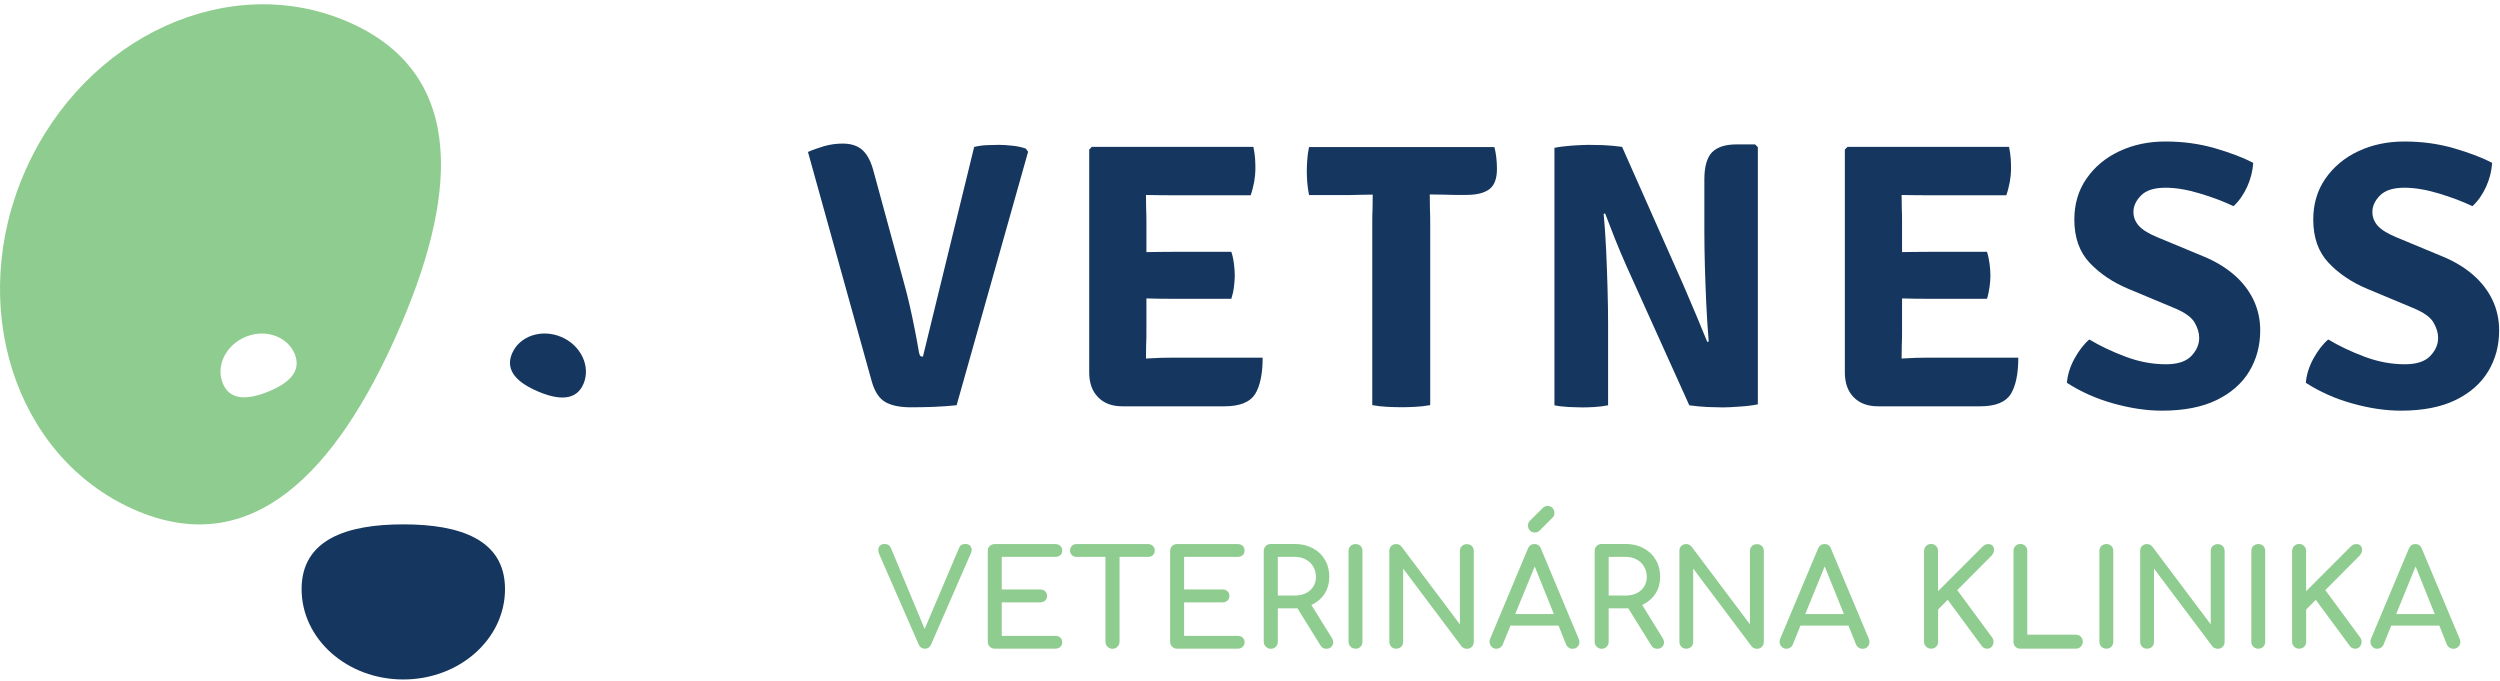 <svg width="100%" height="100%" viewBox="0 0 180 49" fill="none" xmlns="http://www.w3.org/2000/svg" preserveAspectRatio="xMidYMid meet">
<path d="M70.139 10.581C70.439 10.508 70.74 10.463 71.054 10.45C71.361 10.437 71.656 10.43 71.937 10.43C72.198 10.43 72.519 10.45 72.885 10.489C73.251 10.528 73.578 10.6 73.859 10.698L74.023 10.927L68.877 29.176C68.393 29.228 67.857 29.267 67.268 29.293C66.68 29.313 66.118 29.326 65.582 29.326C64.803 29.326 64.189 29.202 63.744 28.947C63.3 28.692 62.973 28.195 62.763 27.45L58.173 10.94C58.546 10.777 58.945 10.639 59.363 10.515C59.788 10.397 60.227 10.338 60.678 10.338C61.292 10.338 61.776 10.502 62.123 10.829C62.469 11.156 62.731 11.679 62.914 12.398L65.104 20.434C65.248 20.95 65.385 21.486 65.51 22.049C65.634 22.605 65.758 23.167 65.863 23.723C65.974 24.278 66.072 24.821 66.163 25.351C66.19 25.495 66.222 25.586 66.268 25.625C66.307 25.665 66.373 25.678 66.451 25.678L70.139 10.581Z" fill="#15365E"/>
<path d="M90.911 25.763C90.911 26.913 90.728 27.79 90.369 28.372C90.002 28.953 89.27 29.254 88.172 29.254H80.803C80.058 29.254 79.476 29.032 79.057 28.594C78.632 28.162 78.423 27.567 78.423 26.809V10.77L78.612 10.574H90.244C90.31 10.888 90.349 11.175 90.369 11.45C90.388 11.725 90.388 11.98 90.388 12.209C90.388 12.444 90.362 12.732 90.303 13.078C90.238 13.418 90.159 13.745 90.048 14.059H84.36C84.131 14.059 83.824 14.059 83.412 14.052C83.118 14.052 82.817 14.046 82.51 14.039C82.51 14.405 82.516 14.719 82.522 15C82.536 15.288 82.542 15.622 82.542 15.994V18.152C82.836 18.145 83.131 18.145 83.418 18.139C83.824 18.139 84.138 18.132 84.366 18.132H88.656C88.741 18.387 88.806 18.675 88.845 19.002C88.884 19.322 88.904 19.597 88.904 19.826C88.904 20.061 88.884 20.336 88.845 20.65C88.806 20.963 88.741 21.251 88.656 21.513H84.366C84.138 21.513 83.83 21.513 83.418 21.506C83.137 21.5 82.836 21.5 82.542 21.486V23.919C82.542 24.252 82.536 24.566 82.522 24.841C82.516 25.122 82.51 25.442 82.51 25.795V25.815C82.581 25.808 82.66 25.808 82.732 25.802C83.255 25.769 83.843 25.75 84.497 25.75H90.911V25.763Z" fill="#15365E"/>
<path d="M107.78 12.169C107.78 12.849 107.604 13.333 107.251 13.608C106.891 13.889 106.342 14.033 105.59 14.033H104.668C104.465 14.033 104.178 14.026 103.818 14.013C103.452 14.007 103.164 14 102.968 14H102.942C102.942 14.379 102.949 14.719 102.955 15.014C102.968 15.308 102.975 15.641 102.975 16.014V29.169C102.615 29.235 102.255 29.274 101.883 29.293C101.51 29.313 101.177 29.32 100.882 29.32C100.601 29.32 100.274 29.306 99.895 29.293C99.522 29.274 99.156 29.235 98.803 29.169V16.027C98.803 15.661 98.81 15.321 98.823 15.027C98.829 14.732 98.836 14.392 98.836 14.013H98.81C98.614 14.013 98.326 14.02 97.966 14.026C97.6 14.039 97.319 14.046 97.11 14.046H94.252C94.187 13.732 94.148 13.431 94.122 13.13C94.102 12.83 94.089 12.562 94.089 12.326C94.089 12.091 94.102 11.823 94.122 11.509C94.141 11.202 94.187 10.894 94.252 10.587H107.597C107.715 11.045 107.78 11.581 107.78 12.169Z" fill="#15365E"/>
<path d="M126.565 10.594V29.11C126.225 29.182 125.8 29.241 125.271 29.274C124.741 29.313 124.342 29.333 124.055 29.333C123.773 29.333 123.414 29.32 122.969 29.306C122.531 29.287 122.086 29.248 121.629 29.182L117.124 19.198C116.81 18.498 116.529 17.819 116.261 17.152C115.999 16.485 115.764 15.89 115.568 15.367L115.463 15.399C115.535 16.151 115.594 17.008 115.64 17.956C115.685 18.904 115.718 19.852 115.744 20.8C115.77 21.748 115.783 22.598 115.783 23.343V29.182C115.45 29.248 115.117 29.287 114.783 29.306C114.456 29.326 114.155 29.333 113.894 29.333C113.652 29.333 113.338 29.32 112.972 29.306C112.599 29.287 112.246 29.248 111.919 29.182V10.646C112.24 10.574 112.671 10.522 113.188 10.482C113.711 10.45 114.11 10.43 114.378 10.43C114.652 10.43 115.005 10.437 115.457 10.45C115.901 10.469 116.346 10.515 116.79 10.574L121.204 20.525C121.544 21.323 121.871 22.075 122.171 22.794C122.466 23.507 122.721 24.122 122.923 24.619L123.028 24.586C122.956 23.755 122.897 22.853 122.851 21.872C122.806 20.892 122.773 19.95 122.747 19.035C122.727 18.119 122.714 17.348 122.714 16.727V12.915C122.714 11.993 122.904 11.339 123.27 10.96C123.643 10.587 124.231 10.397 125.029 10.397H126.363L126.565 10.594Z" fill="#15365E"/>
<path d="M145.317 25.763C145.317 26.913 145.134 27.79 144.775 28.372C144.409 28.953 143.683 29.254 142.578 29.254H135.209C134.464 29.254 133.882 29.032 133.457 28.594C133.038 28.162 132.829 27.567 132.829 26.809V10.77L133.019 10.574H144.651C144.716 10.888 144.755 11.175 144.775 11.45C144.794 11.725 144.794 11.98 144.794 12.209C144.794 12.444 144.768 12.732 144.709 13.078C144.644 13.418 144.566 13.745 144.454 14.059H138.766C138.537 14.059 138.23 14.059 137.818 14.052C137.524 14.052 137.223 14.046 136.916 14.039C136.916 14.405 136.922 14.719 136.929 15C136.942 15.288 136.948 15.622 136.948 15.994V18.152C137.243 18.145 137.537 18.145 137.824 18.139C138.23 18.139 138.544 18.132 138.773 18.132H143.062C143.147 18.387 143.206 18.675 143.251 19.002C143.291 19.322 143.31 19.597 143.31 19.826C143.31 20.061 143.291 20.336 143.251 20.65C143.206 20.963 143.147 21.251 143.062 21.513H138.773C138.544 21.513 138.236 21.513 137.824 21.506C137.543 21.5 137.243 21.5 136.948 21.486V23.919C136.948 24.252 136.942 24.566 136.929 24.841C136.922 25.122 136.916 25.442 136.916 25.795V25.815C136.988 25.808 137.066 25.808 137.138 25.802C137.661 25.769 138.249 25.75 138.903 25.75H145.317V25.763Z" fill="#15365E"/>
<path d="M148.816 27.561C148.868 26.972 149.051 26.39 149.365 25.815C149.679 25.246 150.032 24.782 150.431 24.442C151.202 24.906 152.072 25.318 153.046 25.684C154.02 26.05 154.981 26.227 155.949 26.227C156.786 26.227 157.394 26.031 157.773 25.632C158.152 25.24 158.342 24.802 158.342 24.318C158.342 23.971 158.231 23.605 158.009 23.219C157.786 22.833 157.289 22.48 156.518 22.166L153.235 20.794C152.111 20.323 151.182 19.695 150.45 18.917C149.718 18.139 149.352 17.099 149.352 15.811C149.352 14.693 149.639 13.712 150.221 12.869C150.803 12.025 151.588 11.365 152.582 10.894C153.575 10.424 154.687 10.188 155.91 10.188C157.178 10.188 158.375 10.352 159.493 10.678C160.611 11.005 161.52 11.352 162.232 11.725C162.193 12.313 162.049 12.889 161.794 13.451C161.539 14.007 161.212 14.477 160.814 14.844C160.114 14.51 159.303 14.203 158.388 13.928C157.472 13.653 156.649 13.516 155.923 13.516C155.112 13.516 154.524 13.699 154.157 14.072C153.791 14.445 153.608 14.837 153.608 15.255C153.608 15.635 153.739 15.968 153.994 16.256C154.255 16.544 154.687 16.812 155.295 17.067L158.63 18.453C159.493 18.806 160.232 19.25 160.846 19.78C161.461 20.31 161.925 20.918 162.252 21.591C162.572 22.265 162.736 23.003 162.736 23.788C162.736 24.88 162.474 25.861 161.951 26.73C161.428 27.6 160.643 28.293 159.597 28.803C158.551 29.313 157.237 29.568 155.655 29.568C154.55 29.568 153.379 29.392 152.15 29.045C150.927 28.705 149.816 28.208 148.816 27.561Z" fill="#15365E"/>
<path d="M166.018 27.561C166.07 26.972 166.253 26.39 166.567 25.815C166.881 25.246 167.234 24.782 167.633 24.442C168.405 24.906 169.274 25.318 170.248 25.684C171.223 26.05 172.184 26.227 173.152 26.227C173.988 26.227 174.596 26.031 174.976 25.632C175.355 25.24 175.545 24.802 175.545 24.318C175.545 23.971 175.433 23.605 175.211 23.219C174.989 22.833 174.492 22.48 173.72 22.166L170.438 20.794C169.313 20.323 168.385 19.695 167.653 18.917C166.92 18.139 166.554 17.099 166.554 15.811C166.554 14.693 166.842 13.712 167.424 12.869C168.006 12.025 168.79 11.365 169.784 10.894C170.778 10.424 171.89 10.188 173.112 10.188C174.381 10.188 175.577 10.352 176.695 10.678C177.813 11.005 178.722 11.352 179.435 11.725C179.396 12.313 179.252 12.889 178.997 13.451C178.742 14.007 178.415 14.477 178.016 14.844C177.316 14.51 176.506 14.203 175.59 13.928C174.675 13.653 173.851 13.516 173.125 13.516C172.315 13.516 171.733 13.699 171.36 14.072C170.994 14.445 170.811 14.837 170.811 15.255C170.811 15.635 170.942 15.968 171.197 16.256C171.458 16.544 171.89 16.812 172.498 17.067L175.832 18.453C176.695 18.806 177.434 19.25 178.049 19.78C178.663 20.31 179.128 20.918 179.455 21.591C179.775 22.265 179.938 23.003 179.938 23.788C179.938 24.88 179.677 25.861 179.154 26.73C178.631 27.6 177.846 28.293 176.8 28.803C175.754 29.313 174.44 29.568 172.857 29.568C171.752 29.568 170.582 29.392 169.353 29.045C168.13 28.705 167.018 28.208 166.018 27.561Z" fill="#15365E"/>
<path d="M69.903 39.833L67.046 46.385C67 46.489 66.942 46.568 66.87 46.62C66.798 46.679 66.706 46.705 66.588 46.705C66.386 46.705 66.229 46.601 66.137 46.385L63.313 39.918C63.221 39.696 63.215 39.513 63.286 39.382C63.358 39.238 63.496 39.166 63.692 39.166C63.914 39.166 64.071 39.271 64.15 39.467L66.575 45.286L69.047 39.467C69.099 39.349 69.151 39.271 69.223 39.232C69.289 39.193 69.38 39.166 69.505 39.166C69.701 39.166 69.825 39.232 69.903 39.376C69.982 39.52 69.982 39.67 69.903 39.833Z" fill="#8FCC8F"/>
<path d="M71.623 46.705C71.479 46.705 71.362 46.659 71.263 46.561C71.165 46.463 71.12 46.346 71.12 46.202V39.67C71.12 39.52 71.165 39.402 71.263 39.31C71.362 39.219 71.479 39.173 71.623 39.173H75.984C76.135 39.173 76.252 39.219 76.344 39.304C76.435 39.389 76.481 39.506 76.481 39.644C76.481 39.781 76.435 39.886 76.344 39.971C76.252 40.056 76.135 40.095 75.984 40.095H72.126V42.442H74.892C75.043 42.442 75.16 42.488 75.252 42.573C75.343 42.658 75.389 42.769 75.389 42.906C75.389 43.044 75.343 43.155 75.252 43.24C75.16 43.325 75.043 43.371 74.892 43.371H72.126V45.783H75.984C76.135 45.783 76.252 45.822 76.344 45.907C76.435 45.992 76.481 46.104 76.481 46.234C76.481 46.378 76.435 46.489 76.344 46.574C76.252 46.659 76.135 46.705 75.984 46.705H71.623Z" fill="#8FCC8F"/>
<path d="M83.144 39.637C83.144 39.775 83.098 39.879 83.013 39.964C82.928 40.056 82.817 40.095 82.679 40.095H80.607V46.202C80.607 46.346 80.555 46.463 80.456 46.561C80.358 46.659 80.241 46.712 80.097 46.712C79.953 46.712 79.835 46.659 79.737 46.561C79.639 46.463 79.593 46.346 79.593 46.202V40.095H77.508C77.37 40.095 77.259 40.056 77.174 39.964C77.089 39.879 77.043 39.768 77.043 39.637C77.043 39.506 77.089 39.389 77.174 39.304C77.259 39.219 77.37 39.173 77.508 39.173H82.666C82.804 39.173 82.915 39.219 83 39.304C83.098 39.389 83.144 39.5 83.144 39.637Z" fill="#8FCC8F"/>
<path d="M84.752 46.705C84.608 46.705 84.491 46.659 84.392 46.561C84.294 46.463 84.249 46.346 84.249 46.202V39.67C84.249 39.52 84.294 39.402 84.392 39.31C84.491 39.219 84.608 39.173 84.752 39.173H89.113C89.264 39.173 89.381 39.219 89.473 39.304C89.564 39.389 89.61 39.506 89.61 39.644C89.61 39.781 89.564 39.886 89.473 39.971C89.381 40.056 89.264 40.095 89.113 40.095H85.256V42.442H88.021C88.172 42.442 88.289 42.488 88.381 42.573C88.472 42.658 88.518 42.769 88.518 42.906C88.518 43.044 88.472 43.155 88.381 43.24C88.289 43.325 88.172 43.371 88.021 43.371H85.256V45.783H89.113C89.264 45.783 89.381 45.822 89.473 45.907C89.564 45.992 89.61 46.104 89.61 46.234C89.61 46.378 89.564 46.489 89.473 46.574C89.381 46.659 89.264 46.705 89.113 46.705H84.752Z" fill="#8FCC8F"/>
<path d="M95.894 45.934L94.416 43.554C94.455 43.541 94.488 43.528 94.52 43.508C94.893 43.312 95.188 43.05 95.397 42.71C95.599 42.37 95.71 41.978 95.71 41.54C95.71 41.076 95.606 40.657 95.397 40.311C95.188 39.951 94.9 39.676 94.52 39.474C94.148 39.271 93.723 39.166 93.239 39.166H91.5C91.356 39.166 91.238 39.212 91.14 39.31C91.042 39.402 90.99 39.52 90.99 39.676V46.202C90.99 46.346 91.042 46.463 91.14 46.561C91.238 46.659 91.356 46.712 91.5 46.712C91.65 46.712 91.768 46.659 91.866 46.561C91.957 46.463 92.003 46.346 92.003 46.202V43.802H93.239C93.304 43.802 93.357 43.802 93.415 43.796L95.07 46.463C95.122 46.548 95.181 46.614 95.259 46.653C95.331 46.686 95.41 46.712 95.501 46.712C95.704 46.712 95.854 46.627 95.939 46.463C96.024 46.3 96.011 46.123 95.894 45.934ZM92.003 42.874V40.095H93.239C93.533 40.095 93.795 40.16 94.017 40.285C94.246 40.402 94.422 40.572 94.553 40.794C94.684 41.01 94.749 41.259 94.749 41.546C94.749 41.808 94.684 42.037 94.553 42.239C94.422 42.442 94.246 42.599 94.017 42.71C93.795 42.821 93.533 42.88 93.239 42.88H92.003V42.874Z" fill="#8FCC8F"/>
<path d="M97.6 46.705C97.456 46.705 97.339 46.659 97.24 46.561C97.142 46.463 97.097 46.346 97.097 46.202V39.67C97.097 39.52 97.142 39.402 97.24 39.31C97.339 39.219 97.456 39.173 97.6 39.173C97.751 39.173 97.868 39.219 97.96 39.31C98.051 39.402 98.097 39.526 98.097 39.67V46.202C98.097 46.346 98.051 46.463 97.96 46.561C97.868 46.659 97.751 46.705 97.6 46.705Z" fill="#8FCC8F"/>
<path d="M100.523 46.705C100.379 46.705 100.261 46.659 100.17 46.561C100.078 46.463 100.032 46.346 100.032 46.202V39.67C100.032 39.52 100.078 39.402 100.17 39.31C100.261 39.219 100.379 39.173 100.523 39.173C100.68 39.173 100.804 39.232 100.909 39.356L105.113 44.953V39.676C105.113 39.526 105.159 39.408 105.257 39.317C105.355 39.225 105.472 39.179 105.616 39.179C105.767 39.179 105.884 39.225 105.976 39.317C106.067 39.408 106.113 39.533 106.113 39.676V46.208C106.113 46.352 106.067 46.47 105.976 46.568C105.884 46.666 105.767 46.712 105.616 46.712C105.551 46.712 105.485 46.699 105.407 46.666C105.335 46.64 105.276 46.594 105.23 46.535L101.026 40.938V46.208C101.026 46.352 100.98 46.47 100.889 46.568C100.791 46.659 100.673 46.705 100.523 46.705Z" fill="#8FCC8F"/>
<path d="M111.782 36.577C111.69 36.479 111.573 36.427 111.422 36.427C111.285 36.427 111.174 36.479 111.076 36.577L110.128 37.519C110.056 37.604 110.017 37.715 110.017 37.846C110.017 37.989 110.062 38.107 110.16 38.199C110.252 38.297 110.37 38.343 110.513 38.343C110.644 38.343 110.755 38.297 110.847 38.205L111.782 37.27C111.834 37.224 111.867 37.172 111.887 37.12C111.906 37.061 111.913 37.002 111.913 36.937C111.919 36.793 111.873 36.675 111.782 36.577Z" fill="#8FCC8F"/>
<path d="M113.672 46.006L110.952 39.513C110.867 39.284 110.71 39.173 110.481 39.173C110.259 39.173 110.102 39.284 110.004 39.513L107.297 45.979C107.218 46.156 107.231 46.319 107.323 46.476C107.421 46.627 107.558 46.712 107.735 46.712C107.826 46.712 107.911 46.686 108.003 46.633C108.088 46.581 108.153 46.509 108.199 46.398L108.755 45.044H112.214L112.756 46.398C112.795 46.496 112.861 46.574 112.946 46.627C113.031 46.686 113.122 46.712 113.22 46.712C113.41 46.712 113.547 46.64 113.639 46.496C113.737 46.346 113.743 46.182 113.672 46.006ZM109.095 44.214L110.5 40.788L111.88 44.214H109.095Z" fill="#8FCC8F"/>
<path d="M119.707 45.934L118.235 43.554C118.268 43.541 118.301 43.528 118.34 43.508C118.713 43.312 119.007 43.05 119.216 42.71C119.425 42.37 119.53 41.978 119.53 41.54C119.53 41.076 119.425 40.657 119.216 40.311C119.007 39.951 118.719 39.676 118.34 39.474C117.967 39.271 117.542 39.166 117.058 39.166H115.319C115.175 39.166 115.058 39.212 114.96 39.31C114.862 39.402 114.816 39.52 114.816 39.676V46.202C114.816 46.346 114.862 46.463 114.96 46.561C115.058 46.659 115.175 46.712 115.319 46.712C115.47 46.712 115.587 46.659 115.685 46.561C115.777 46.463 115.823 46.346 115.823 46.202V43.802H117.058C117.124 43.802 117.176 43.802 117.235 43.796L118.889 46.463C118.942 46.548 119 46.614 119.079 46.653C119.151 46.686 119.236 46.712 119.321 46.712C119.53 46.712 119.674 46.627 119.759 46.463C119.844 46.3 119.831 46.123 119.707 45.934ZM115.823 42.874V40.095H117.058C117.353 40.095 117.614 40.16 117.843 40.285C118.065 40.402 118.248 40.572 118.373 40.794C118.503 41.01 118.569 41.259 118.569 41.546C118.569 41.808 118.503 42.037 118.373 42.239C118.248 42.442 118.065 42.599 117.843 42.71C117.614 42.821 117.353 42.88 117.058 42.88H115.823V42.874Z" fill="#8FCC8F"/>
<path d="M121.407 46.705C121.263 46.705 121.145 46.659 121.053 46.561C120.962 46.463 120.916 46.346 120.916 46.202V39.67C120.916 39.52 120.962 39.402 121.053 39.31C121.145 39.219 121.263 39.173 121.407 39.173C121.563 39.173 121.688 39.232 121.792 39.356L125.996 44.953V39.676C125.996 39.526 126.042 39.408 126.14 39.317C126.238 39.225 126.356 39.179 126.5 39.179C126.65 39.179 126.768 39.225 126.86 39.317C126.951 39.408 126.997 39.533 126.997 39.676V46.208C126.997 46.352 126.951 46.47 126.86 46.568C126.768 46.666 126.65 46.712 126.5 46.712C126.435 46.712 126.369 46.699 126.291 46.666C126.219 46.64 126.16 46.594 126.114 46.535L121.91 40.938V46.208C121.91 46.352 121.864 46.47 121.773 46.568C121.675 46.659 121.557 46.705 121.407 46.705Z" fill="#8FCC8F"/>
<path d="M134.562 46.006L131.835 39.513C131.757 39.284 131.6 39.173 131.364 39.173C131.142 39.173 130.992 39.284 130.894 39.513L128.18 45.979C128.102 46.156 128.115 46.319 128.206 46.476C128.305 46.627 128.442 46.712 128.618 46.712C128.71 46.712 128.801 46.686 128.886 46.633C128.971 46.581 129.037 46.509 129.083 46.398L129.632 45.044H133.091L133.633 46.398C133.673 46.496 133.738 46.574 133.823 46.627C133.914 46.686 134.006 46.712 134.104 46.712C134.294 46.712 134.424 46.64 134.523 46.496C134.614 46.346 134.627 46.182 134.562 46.006ZM129.978 44.214L131.378 40.781L132.764 44.214H129.978Z" fill="#8FCC8F"/>
<path d="M139.034 46.705C138.897 46.705 138.779 46.659 138.681 46.561C138.583 46.463 138.531 46.346 138.531 46.202V39.67C138.531 39.526 138.583 39.408 138.681 39.31C138.779 39.212 138.897 39.166 139.034 39.166C139.178 39.166 139.296 39.212 139.394 39.31C139.492 39.408 139.538 39.526 139.538 39.67V42.566L142.728 39.376C142.807 39.297 142.879 39.245 142.937 39.219C143.003 39.193 143.068 39.173 143.14 39.173C143.304 39.173 143.415 39.219 143.487 39.317C143.559 39.415 143.585 39.526 143.565 39.657C143.546 39.788 143.487 39.912 143.382 40.016L140.924 42.488L143.434 45.901C143.513 46.012 143.546 46.13 143.532 46.254C143.519 46.378 143.474 46.483 143.395 46.574C143.317 46.659 143.212 46.705 143.088 46.705C142.905 46.705 142.767 46.633 142.676 46.496L140.237 43.188L139.544 43.881V46.208C139.544 46.352 139.498 46.47 139.4 46.568C139.296 46.659 139.178 46.705 139.034 46.705Z" fill="#8FCC8F"/>
<path d="M145.461 46.705C145.317 46.705 145.2 46.659 145.108 46.561C145.017 46.463 144.971 46.346 144.971 46.202V39.67C144.971 39.526 145.017 39.408 145.115 39.31C145.213 39.212 145.324 39.166 145.461 39.166C145.605 39.166 145.723 39.212 145.821 39.31C145.919 39.408 145.965 39.526 145.965 39.67V45.698H149.456C149.6 45.698 149.718 45.744 149.816 45.842C149.914 45.94 149.96 46.058 149.96 46.202C149.96 46.346 149.914 46.463 149.816 46.561C149.718 46.659 149.6 46.705 149.456 46.705H145.461Z" fill="#8FCC8F"/>
<path d="M151.66 46.705C151.516 46.705 151.398 46.659 151.3 46.561C151.202 46.463 151.156 46.346 151.156 46.202V39.67C151.156 39.52 151.202 39.402 151.3 39.31C151.398 39.219 151.516 39.173 151.66 39.173C151.81 39.173 151.928 39.219 152.019 39.31C152.111 39.402 152.157 39.526 152.157 39.67V46.202C152.157 46.346 152.111 46.463 152.019 46.561C151.928 46.659 151.81 46.705 151.66 46.705Z" fill="#8FCC8F"/>
<path d="M154.582 46.705C154.439 46.705 154.321 46.659 154.229 46.561C154.138 46.463 154.092 46.346 154.092 46.202V39.67C154.092 39.52 154.138 39.402 154.229 39.31C154.321 39.219 154.439 39.173 154.582 39.173C154.739 39.173 154.864 39.232 154.968 39.356L159.172 44.953V39.676C159.172 39.526 159.218 39.408 159.316 39.317C159.414 39.225 159.532 39.179 159.676 39.179C159.826 39.179 159.944 39.225 160.035 39.317C160.127 39.408 160.173 39.533 160.173 39.676V46.208C160.173 46.352 160.127 46.47 160.035 46.568C159.944 46.666 159.826 46.712 159.676 46.712C159.61 46.712 159.545 46.699 159.467 46.666C159.395 46.64 159.336 46.594 159.29 46.535L155.086 40.938V46.208C155.086 46.352 155.04 46.47 154.949 46.568C154.85 46.659 154.733 46.705 154.582 46.705Z" fill="#8FCC8F"/>
<path d="M162.599 46.705C162.455 46.705 162.337 46.659 162.239 46.561C162.141 46.463 162.095 46.346 162.095 46.202V39.67C162.095 39.52 162.141 39.402 162.239 39.31C162.337 39.219 162.455 39.173 162.599 39.173C162.749 39.173 162.867 39.219 162.958 39.31C163.05 39.402 163.095 39.526 163.095 39.67V46.202C163.095 46.346 163.05 46.463 162.958 46.561C162.867 46.659 162.749 46.705 162.599 46.705Z" fill="#8FCC8F"/>
<path d="M165.534 46.705C165.397 46.705 165.279 46.659 165.181 46.561C165.083 46.463 165.031 46.346 165.031 46.202V39.67C165.031 39.526 165.083 39.408 165.181 39.31C165.279 39.212 165.397 39.166 165.534 39.166C165.678 39.166 165.796 39.212 165.894 39.31C165.992 39.408 166.038 39.526 166.038 39.67V42.566L169.228 39.376C169.307 39.297 169.379 39.245 169.438 39.219C169.503 39.193 169.568 39.173 169.64 39.173C169.804 39.173 169.915 39.219 169.987 39.317C170.059 39.415 170.085 39.526 170.065 39.657C170.046 39.788 169.987 39.912 169.882 40.016L167.424 42.488L169.935 45.901C170.013 46.012 170.046 46.13 170.033 46.254C170.02 46.378 169.974 46.483 169.895 46.574C169.817 46.659 169.712 46.705 169.588 46.705C169.405 46.705 169.268 46.633 169.176 46.496L166.737 43.188L166.044 43.881V46.208C166.044 46.352 165.998 46.47 165.9 46.568C165.796 46.659 165.672 46.705 165.534 46.705Z" fill="#8FCC8F"/>
<path d="M177.101 46.006L174.374 39.513C174.289 39.284 174.139 39.173 173.903 39.173C173.681 39.173 173.531 39.284 173.433 39.513L170.719 45.979C170.641 46.156 170.654 46.319 170.745 46.476C170.843 46.627 170.981 46.712 171.157 46.712C171.249 46.712 171.34 46.686 171.425 46.633C171.51 46.581 171.576 46.509 171.622 46.398L172.171 45.044H175.63L176.172 46.398C176.212 46.496 176.277 46.574 176.362 46.627C176.447 46.686 176.545 46.712 176.643 46.712C176.833 46.712 176.963 46.64 177.061 46.496C177.16 46.346 177.173 46.182 177.101 46.006ZM172.524 44.214L173.923 40.788L175.303 44.214H172.524Z" fill="#8FCC8F"/>
<path d="M36.361 42.416C36.361 46.006 33.086 48.922 29.038 48.922C24.991 48.922 21.715 46.012 21.715 42.416C21.715 38.826 24.991 37.754 29.038 37.754C33.086 37.754 36.361 38.826 36.361 42.416Z" fill="#15365E"/>
<path d="M36.865 25.455C37.401 24.193 38.99 23.657 40.409 24.259C41.827 24.86 42.547 26.377 42.011 27.639C41.474 28.901 40.16 28.79 38.741 28.188C37.316 27.58 36.329 26.717 36.865 25.455Z" fill="#15365E"/>
<path d="M25.187 1.629C16.596 -2.189 6.147 2.558 1.845 12.235C-2.457 21.912 1.021 32.85 9.613 36.669C18.204 40.487 24.252 33.785 28.554 24.108C32.857 14.432 33.779 5.448 25.187 1.629ZM19.303 28.201C17.871 28.783 16.556 28.868 16.04 27.6C15.523 26.325 16.269 24.828 17.701 24.246C19.133 23.664 20.708 24.226 21.225 25.501C21.741 26.776 20.735 27.62 19.303 28.201Z" fill="#8FCC8F"/>
</svg>
